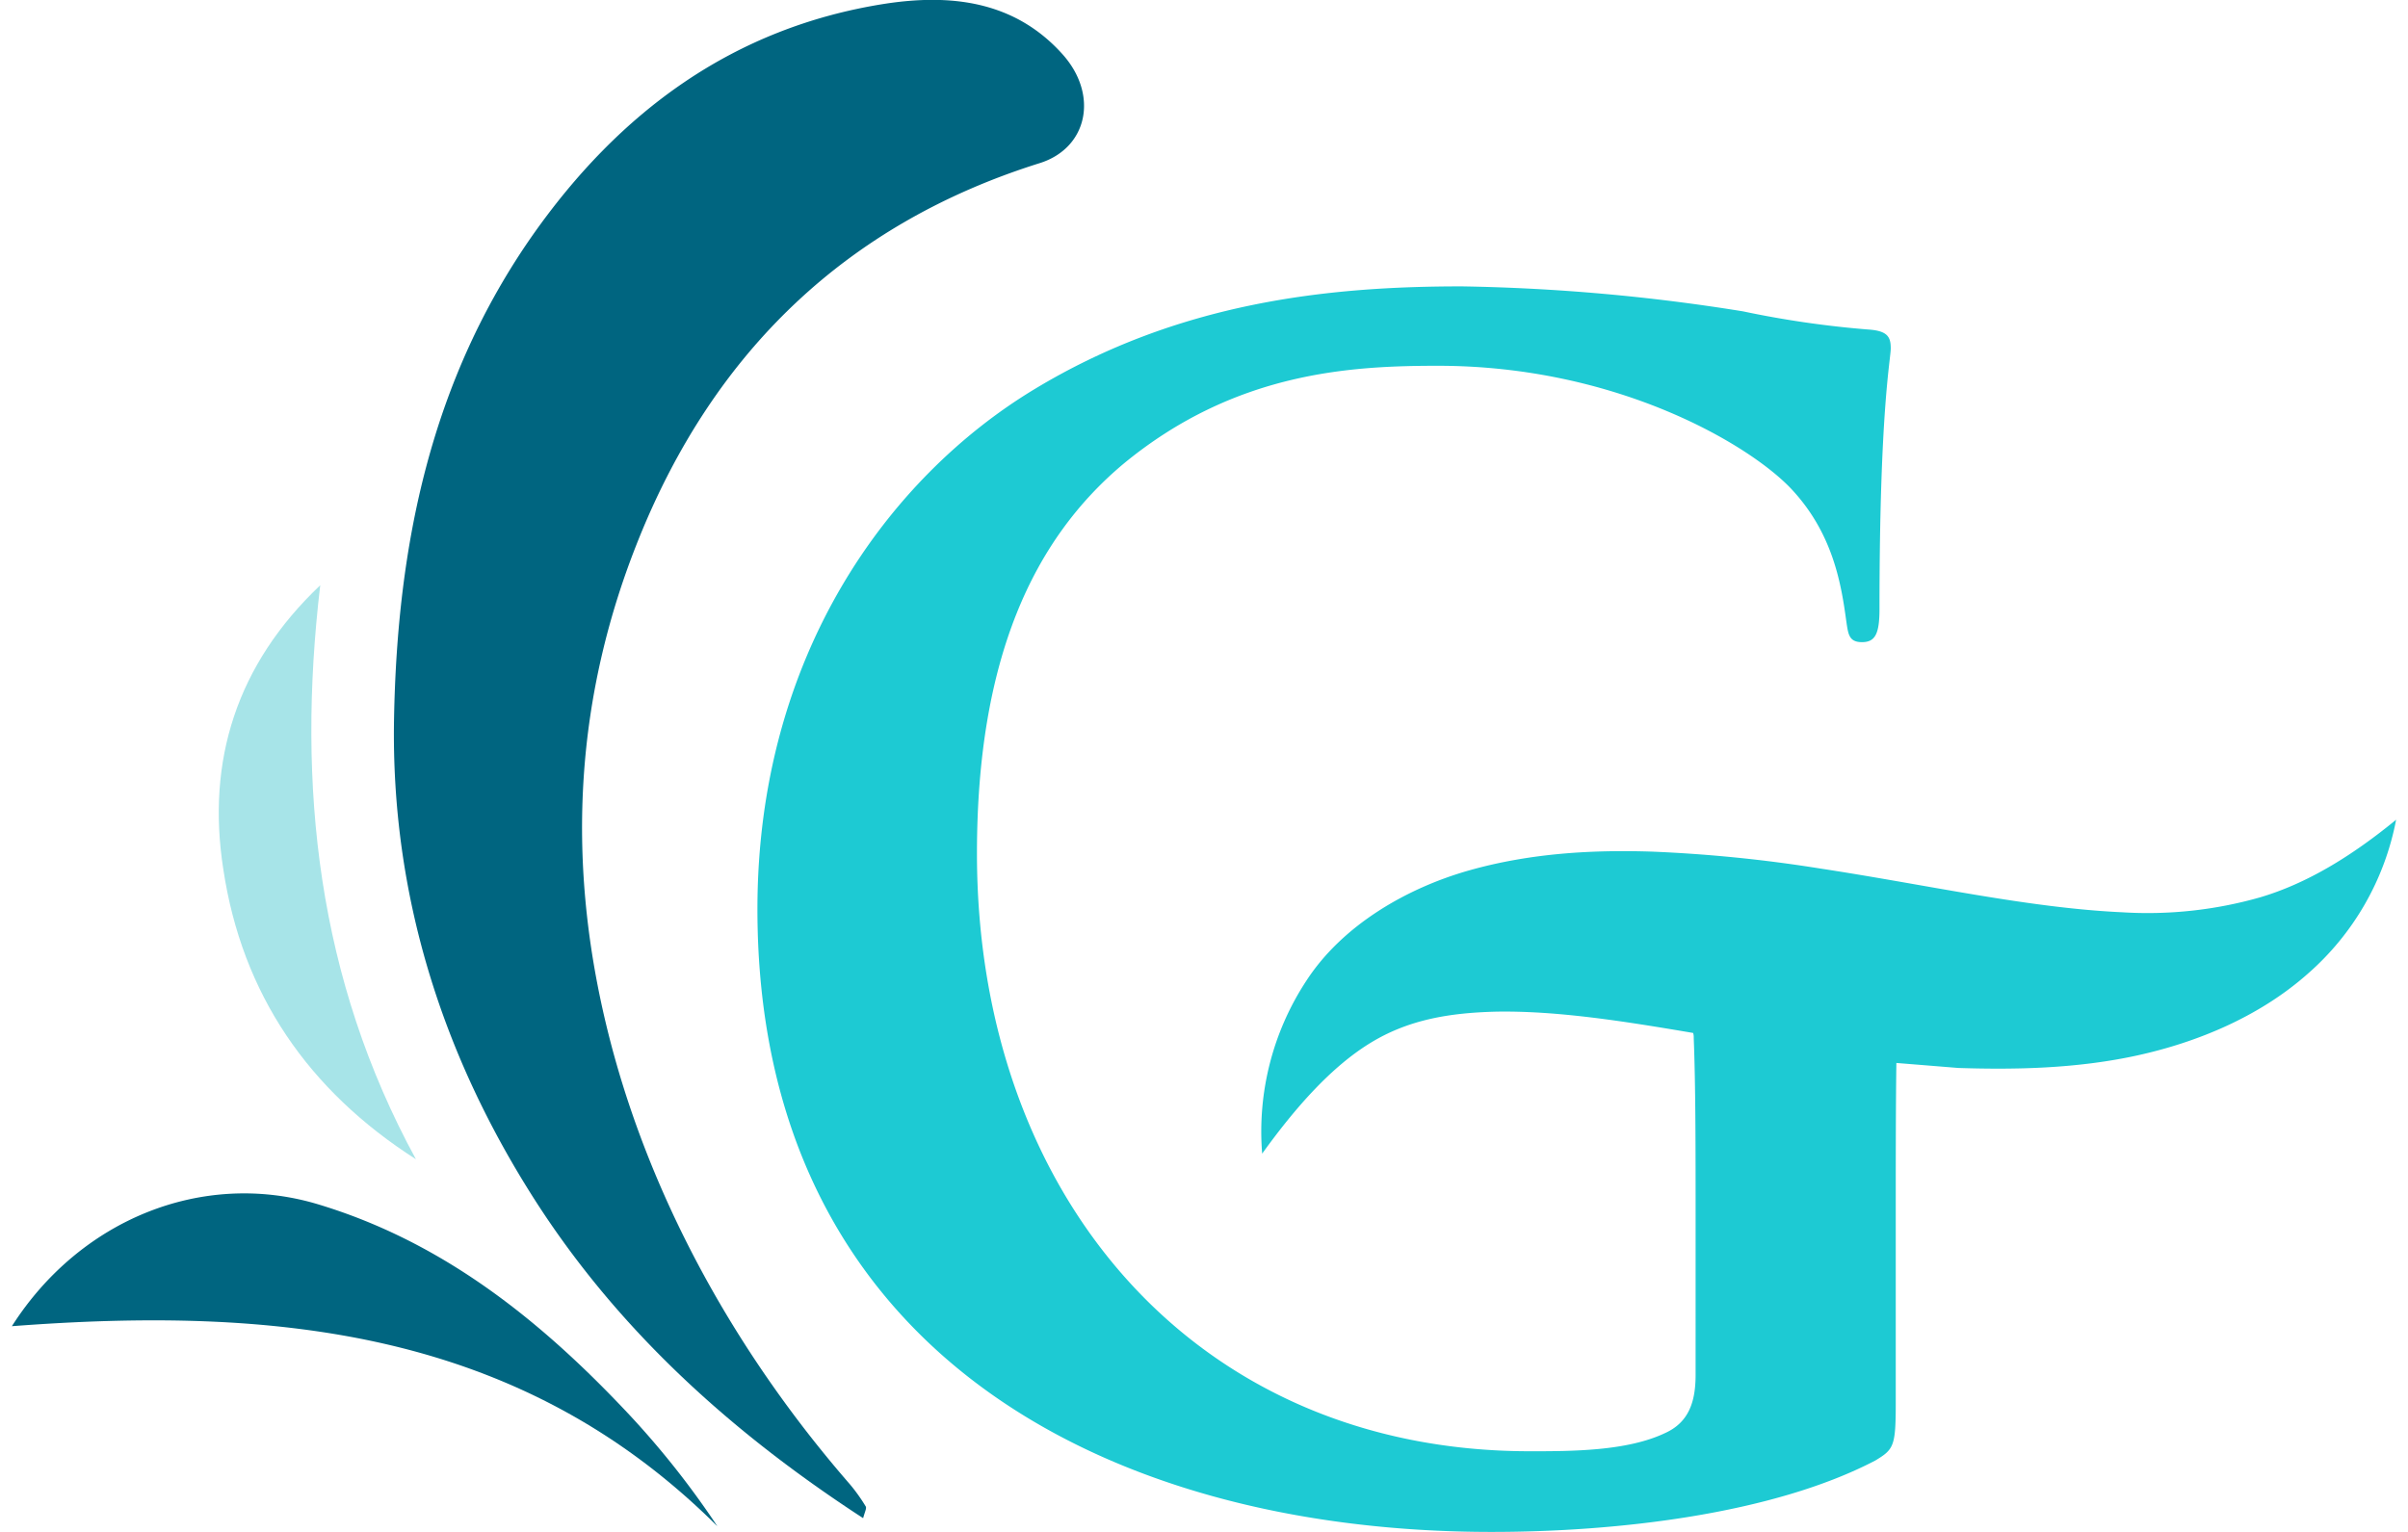 <svg xmlns="http://www.w3.org/2000/svg" viewBox="0 0 385 245" width="385px" height="245px">
	<path d="M383.1,131.1a43.5,43.5,0,0,1-14.2,24.7c-7.7,6.8-17.6,10.9-27.2,13s-19.4,2.3-28.6,2l-9.9-.8c-.1,7.1-.1,15.9-.1,26.5v27.9c0,6.9-.3,7.4-3.3,9.2-16.5,8.6-41.4,11.4-61.3,11.4-62.2,0-117.4-29.5-117.4-99.6,0-40.7,21.1-69.1,44.2-83.1s47-16.5,68.4-16.5a311.9,311.9,0,0,1,45,4,157.8,157.8,0,0,0,20,2.9c3.1.2,3.6,1.2,3.6,3s-1.8,9.9-1.8,41.7c0,4-.7,5.3-2.8,5.3s-2.2-1.3-2.5-3.3c-.8-5.9-2.1-14-8.7-21.1s-27.9-19.8-56.6-19.8c-14,0-32.5,1-50.3,15.7-14.3,12-23.4,31-23.4,62.3,0,54.6,34.8,95.6,88.4,95.6,6.6,0,15.5,0,21.6-2.9,3.8-1.7,4.9-5,4.9-9.3V196c0-12.7,0-22.4-.3-30a2.2,2.2,0,0,0-.1-.8c-11.2-1.9-21.9-3.6-31.7-3.4-7.1.2-13.7,1.2-19.9,5s-11.9,10.2-17.3,17.7a43.9,43.9,0,0,1,7.1-27.7c5.8-8.9,16.1-14.8,26-17.6s19.9-3.3,29.2-3a228.9,228.9,0,0,1,26.9,2.7c17.1,2.6,33.2,6.3,48.3,7a65.6,65.6,0,0,0,22.1-2.4C368.8,141.3,375.9,137,383.1,131.1Z" fill="#1dcad3"/>
	<path d="M138,242.8c-20.9-13.6-38.9-29.8-52.3-50.6C70.6,168.7,62.5,142.9,63,115s5.9-54.1,22.1-77.3C99,17.9,117.2,4.4,141.5.6,152-1,162.2.1,169.9,8.7c5.8,6.5,4,15-3.7,17.4-30.9,9.7-52,30.2-64,59.9-10.2,25.2-11.7,51.1-5.3,77.8s20.3,52.1,39,73.6a28,28,0,0,1,2.5,3.5C138.6,241.2,138.3,241.7,138,242.8Z" fill="#006580"/>
	<path d="M1.9,212.1c10.9-17.1,30.4-24.9,48.6-19.6,19.9,5.9,35.5,18.3,49.4,33a139,139,0,0,1,14.8,18.6C83.1,212.6,43.9,208.9,1.9,212.1Z" fill="#006580"/>
	<path d="M51.2,93.6c-3.8,32.2-.4,63,15.3,91.8C49.3,174.4,38.7,159,35.7,139,33,121.7,37.8,106.3,51.2,93.6Z" fill="#a7e4e8"/>
</svg>
